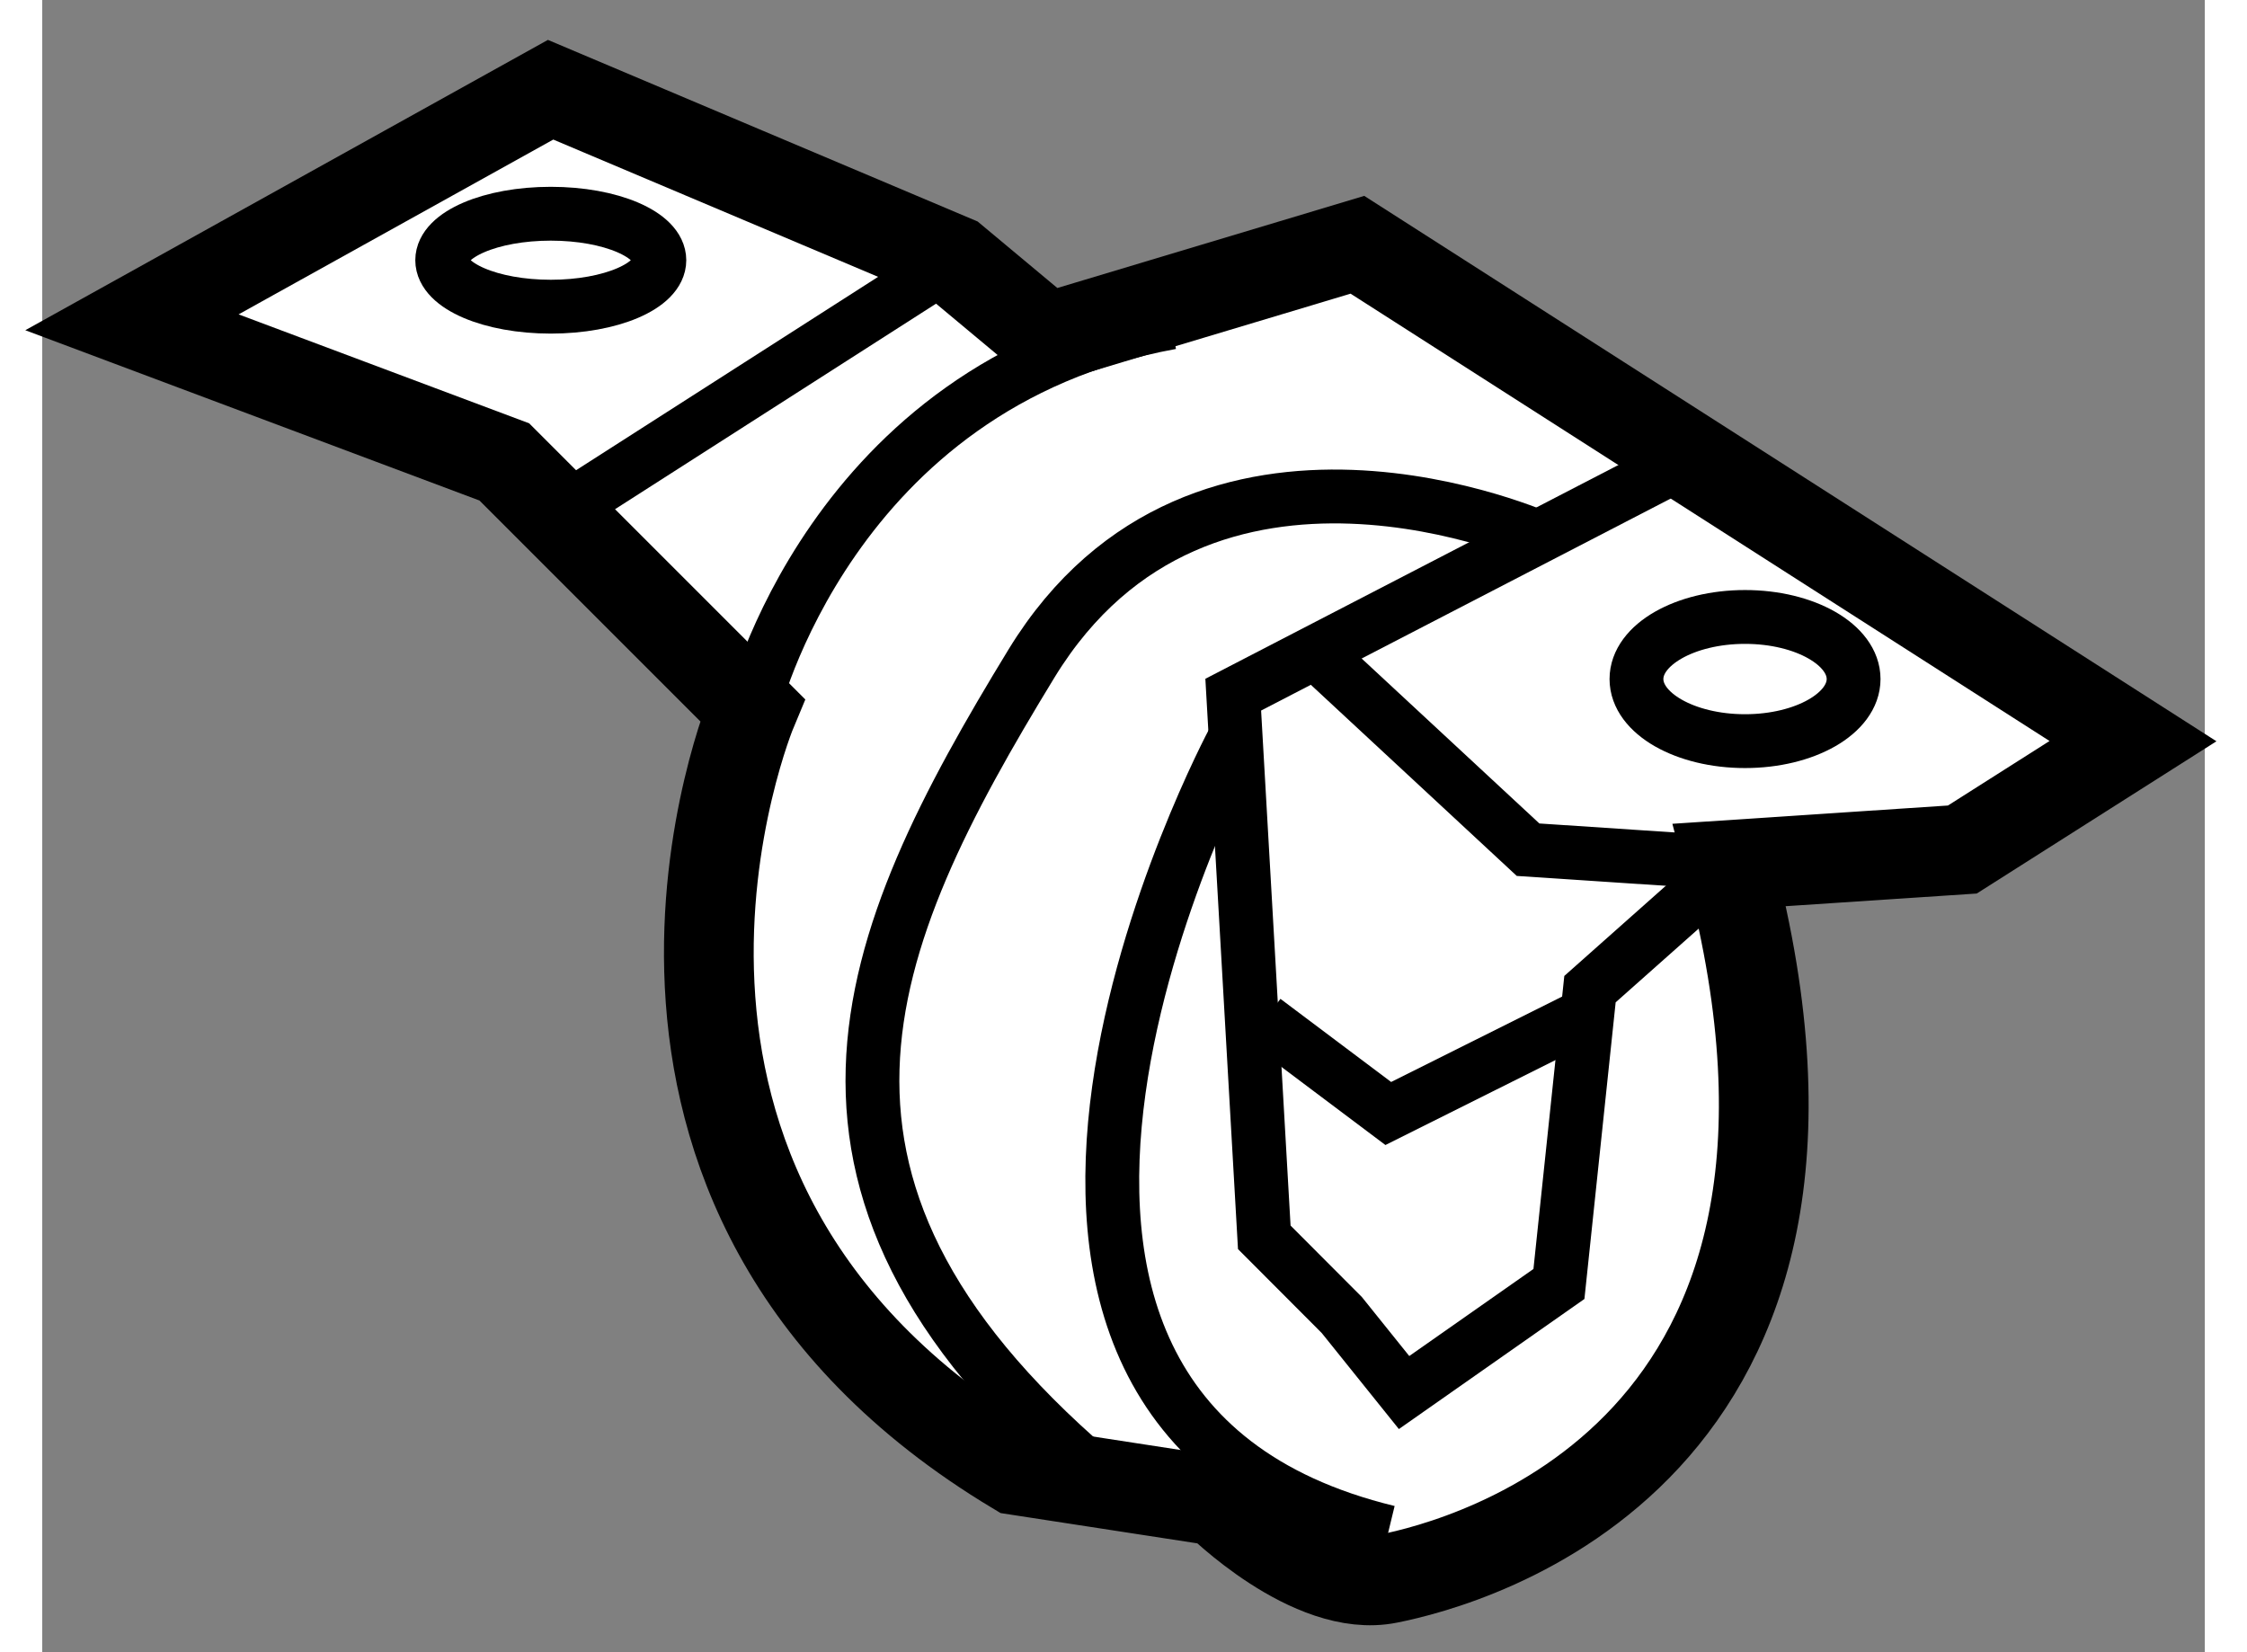 <?xml version="1.0" encoding="utf-8"?>
<!-- Generator: Adobe Illustrator 15.1.0, SVG Export Plug-In . SVG Version: 6.00 Build 0)  -->
<!DOCTYPE svg PUBLIC "-//W3C//DTD SVG 1.1//EN" "http://www.w3.org/Graphics/SVG/1.1/DTD/svg11.dtd">
<svg version="1.1" xmlns="http://www.w3.org/2000/svg" xmlns:xlink="http://www.w3.org/1999/xlink" x="0px" y="0px" width="244.8px"
	 height="180px" viewBox="115.679 84.39 12.051 9.207" enable-background="new 0 0 244.8 180" xml:space="preserve">
	
<rect x="115.679" y="84.39" width="12.051" height="9.207" fill="#808080" stroke="none"/>
	
<g><path fill="#FFFFFF" stroke="#000000" stroke-width="0.5" d="M127.33,88.52l-4.322-2.766l-1.729,0.519l-0.519-0.433l-2.248-0.95
				l-2.333,1.296l2.075,0.778l1.382,1.382c0,0-1.124,2.68,1.47,4.236l1.124,0.173c0,0,0.519,0.519,0.95,0.432
				c0.434-0.086,2.766-0.692,1.902-3.977l1.297-0.086L127.33,88.52z"></path><path fill="none" stroke="#000000" stroke-width="0.3" d="M119.636,88.347c0,0,0.432-1.814,2.334-2.16"></path><polyline fill="none" stroke="#000000" stroke-width="0.3" points="124.822,86.964 122.316,88.261 122.489,91.285 122.921,91.718 
				123.268,92.15 124.131,91.545 124.304,89.902 125.082,89.211 		"></polyline><ellipse fill="none" stroke="#000000" stroke-width="0.3" cx="125.168" cy="88.174" rx="0.605" ry="0.346"></ellipse><ellipse fill="none" stroke="#000000" stroke-width="0.3" cx="118.513" cy="85.84" rx="0.605" ry="0.259"></ellipse><polyline fill="none" stroke="#000000" stroke-width="0.3" points="122.748,88.001 123.959,89.125 125.256,89.211 		"></polyline><path fill="none" stroke="#000000" stroke-width="0.3" d="M124.045,87.396c0,0-1.902-0.864-2.853,0.691
				c-0.95,1.556-1.556,2.939,0.433,4.583"></path><path fill="none" stroke="#000000" stroke-width="0.3" d="M122.316,88.52c0,0-1.988,3.716,0.864,4.408"></path><line fill="none" stroke="#000000" stroke-width="0.3" x1="120.76" y1="85.84" x2="118.6" y2="87.223"></line><polyline fill="none" stroke="#000000" stroke-width="0.3" points="124.219,90.076 123.18,90.595 122.489,90.076 		"></polyline></g>


</svg>